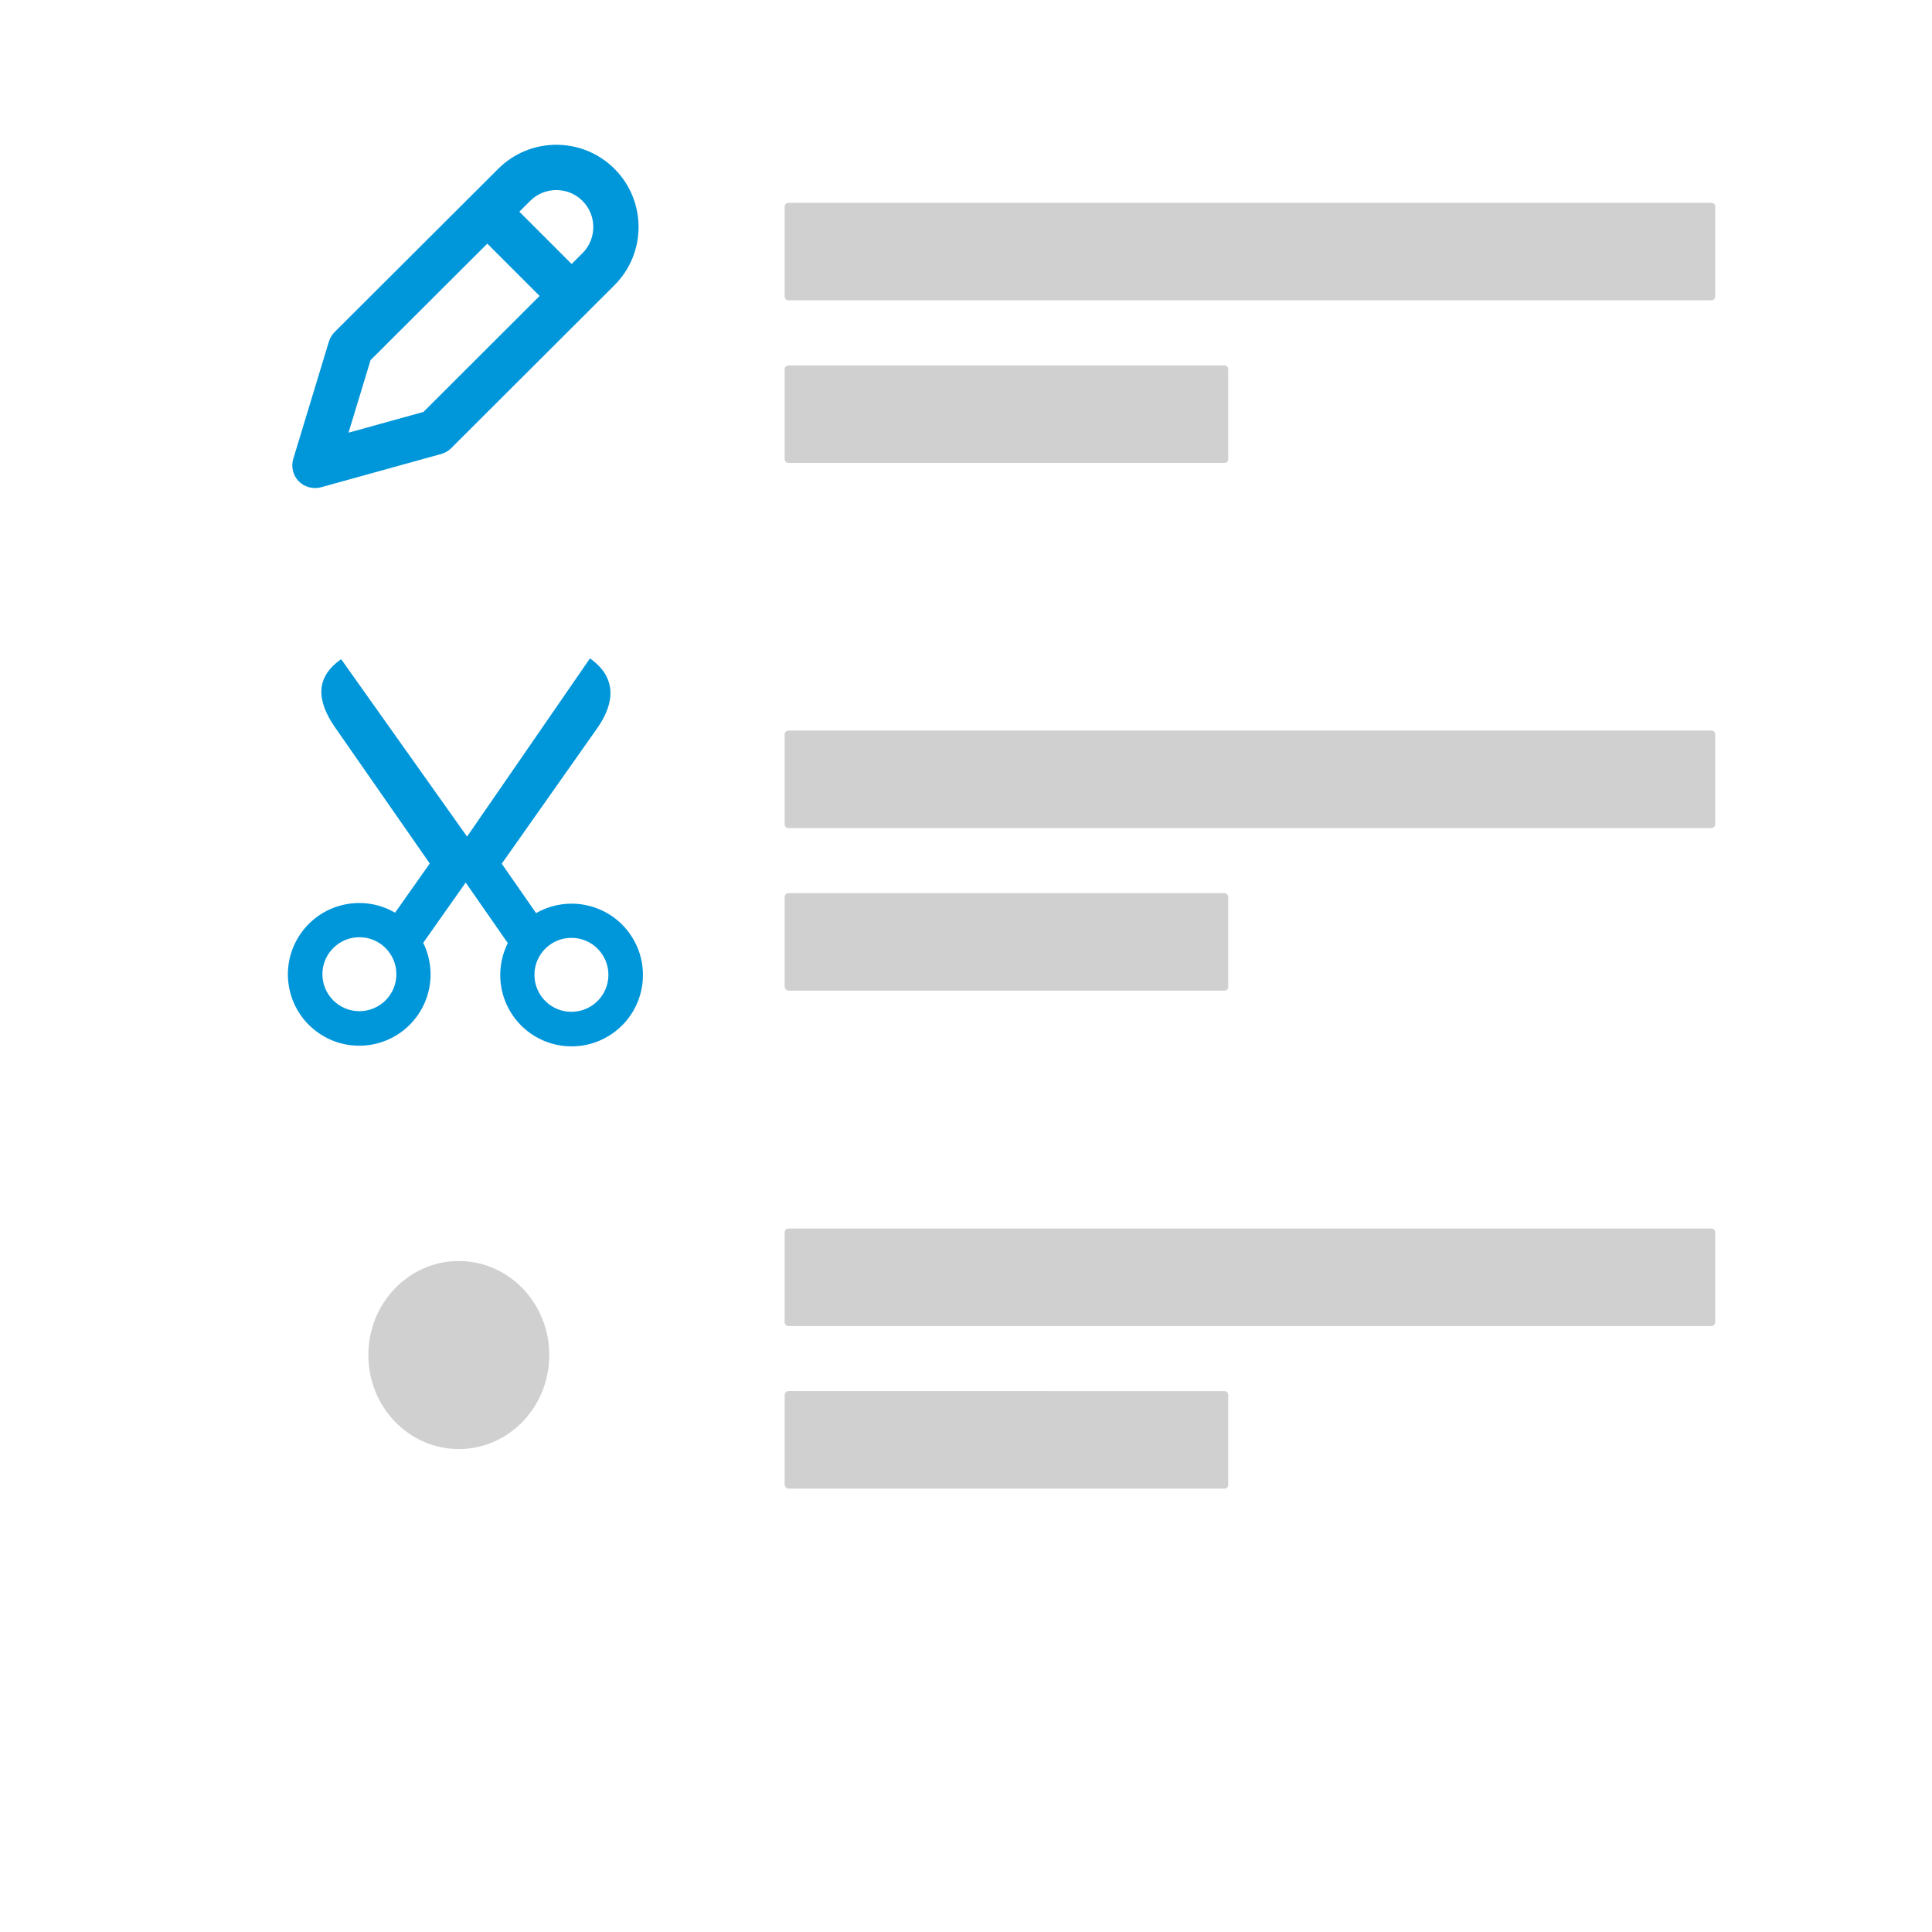 <?xml version="1.0" encoding="utf-8"?>
<!-- Generator: Adobe Illustrator 23.0.2, SVG Export Plug-In . SVG Version: 6.00 Build 0)  -->
<svg version="1.1" id="Capa_1" xmlns="http://www.w3.org/2000/svg" xmlns:xlink="http://www.w3.org/1999/xlink" x="0px" y="0px"
	 viewBox="0 0 773.86 773.86" style="enable-background:new 0 0 773.86 773.86;" xml:space="preserve">
<style type="text/css">
	.st0{fill:#0096DA;}
	.st1{fill:#00BDFF;}
	.st2{fill:#D0D0D0;}
	.st3{clip-path:url(#SVGID_2_);fill:#B3B3B1;}
	.st4{fill:#009FE3;}
</style>
<path class="st0" d="M131.74,136.82l-14.27,46.99c-0.96,3.16-0.12,6.6,2.18,8.96c2.27,2.32,5.79,3.27,8.91,2.41l48.19-13.35
	c1.5-0.42,2.88-1.22,3.98-2.32l65.41-65.29c12.84-12.84,12.84-33.74,0-46.59c-6.42-6.42-14.86-9.64-23.3-9.64
	c-8.43,0-16.86,3.21-23.28,9.63l-65.55,65.4C132.96,134.09,132.17,135.39,131.74,136.82z M212.37,80.46
	c2.79-2.79,6.51-4.33,10.47-4.33s7.68,1.54,10.47,4.33c5.78,5.78,5.78,15.17,0.01,20.94l-4.35,4.34l-20.95-20.95L212.37,80.46z
	 M148.42,144.26l0.51-0.51l46.26-46.16l20.95,20.95L169.61,165l-30.01,8.31L148.42,144.26z"/>
<path class="st0" d="M136.65,264.04c-10.58,7.36-9.74,16.83-2.38,27.41l37.87,54.42l-13.89,19.71c-12.67-7.39-29.11-3.98-37.72,8.24
	c-9.09,12.9-6,30.73,6.9,39.82c12.9,9.09,30.73,6,39.82-6.9c6.24-8.85,6.74-20.03,2.27-29.1l17.01-24.14l16.86,24.24
	c-4.52,9.05-4.09,20.22,2.1,29.12c9.02,12.96,26.82,16.15,39.78,7.13c12.96-9.02,16.15-26.82,7.14-39.78
	c-8.54-12.27-24.95-15.77-37.67-8.46l-13.77-19.79l38.19-54.2c7.43-10.54,7.69-20.62-2.85-28.04l-49.23,71.38L136.65,264.04z
	 M158.77,390.26c-0.02,8.18-6.68,14.79-14.86,14.77c-8.18-0.02-14.79-6.68-14.77-14.86c0.02-8.18,6.68-14.79,14.86-14.77
	C152.18,375.43,158.79,382.08,158.77,390.26z M243.7,390.51c-0.02,8.18-6.68,14.79-14.86,14.77c-8.18-0.02-14.79-6.68-14.77-14.86
	c0.02-8.18,6.68-14.79,14.86-14.77C237.11,375.68,243.72,382.33,243.7,390.51z"/>
<g>
	<g>
		<path class="st2" d="M685.55,81.25H315.76c-0.72,0-1.47,0.64-1.47,1.53v35.99c0,0.76,0.62,1.51,1.47,1.51h369.79
			c0.72,0,1.47-0.62,1.47-1.51V82.78C687.02,81.9,686.41,81.25,685.55,81.25"/>
		<path class="st2" d="M315.76,185.42H490.5c0.72,0,1.47-0.64,1.47-1.53v-35.99c0-0.76-0.62-1.53-1.47-1.53H315.76
			c-0.72,0-1.47,0.64-1.47,1.53v35.99C314.41,184.77,315.04,185.42,315.76,185.42"/>
		<path class="st2" d="M685.55,292.63H315.76c-0.72,0-1.47,0.64-1.47,1.53v35.99c0,0.77,0.62,1.53,1.47,1.53h369.79
			c0.72,0,1.47-0.64,1.47-1.53v-35.99C687.02,293.27,686.41,292.63,685.55,292.63"/>
		<path class="st2" d="M315.76,396.8H490.5c0.72,0,1.47-0.64,1.47-1.53v-35.99c0-0.76-0.62-1.53-1.47-1.53H315.76
			c-0.72,0-1.47,0.64-1.47,1.53v35.99C314.41,396.04,315.04,396.8,315.76,396.8"/>
		<path class="st2" d="M685.55,492.09H315.76c-0.72,0-1.47,0.64-1.47,1.53v35.99c0,0.77,0.62,1.53,1.47,1.53h369.79
			c0.72,0,1.47-0.64,1.47-1.53v-35.99C687.02,492.73,686.41,492.09,685.55,492.09"/>
		<path class="st2" d="M315.76,596.26H490.5c0.72,0,1.47-0.64,1.47-1.53v-35.99c0-0.77-0.62-1.53-1.47-1.53H315.76
			c-0.72,0-1.47,0.64-1.47,1.53v35.99C314.41,595.5,315.04,596.26,315.76,596.26"/>
	</g>
</g>
<path class="st2" d="M220.01,542.76c0,20.8-16.22,37.66-36.24,37.66c-20.01,0-36.23-16.86-36.23-37.66s16.22-37.66,36.23-37.66
	C203.79,505.1,220.01,521.96,220.01,542.76"/>
</svg>
